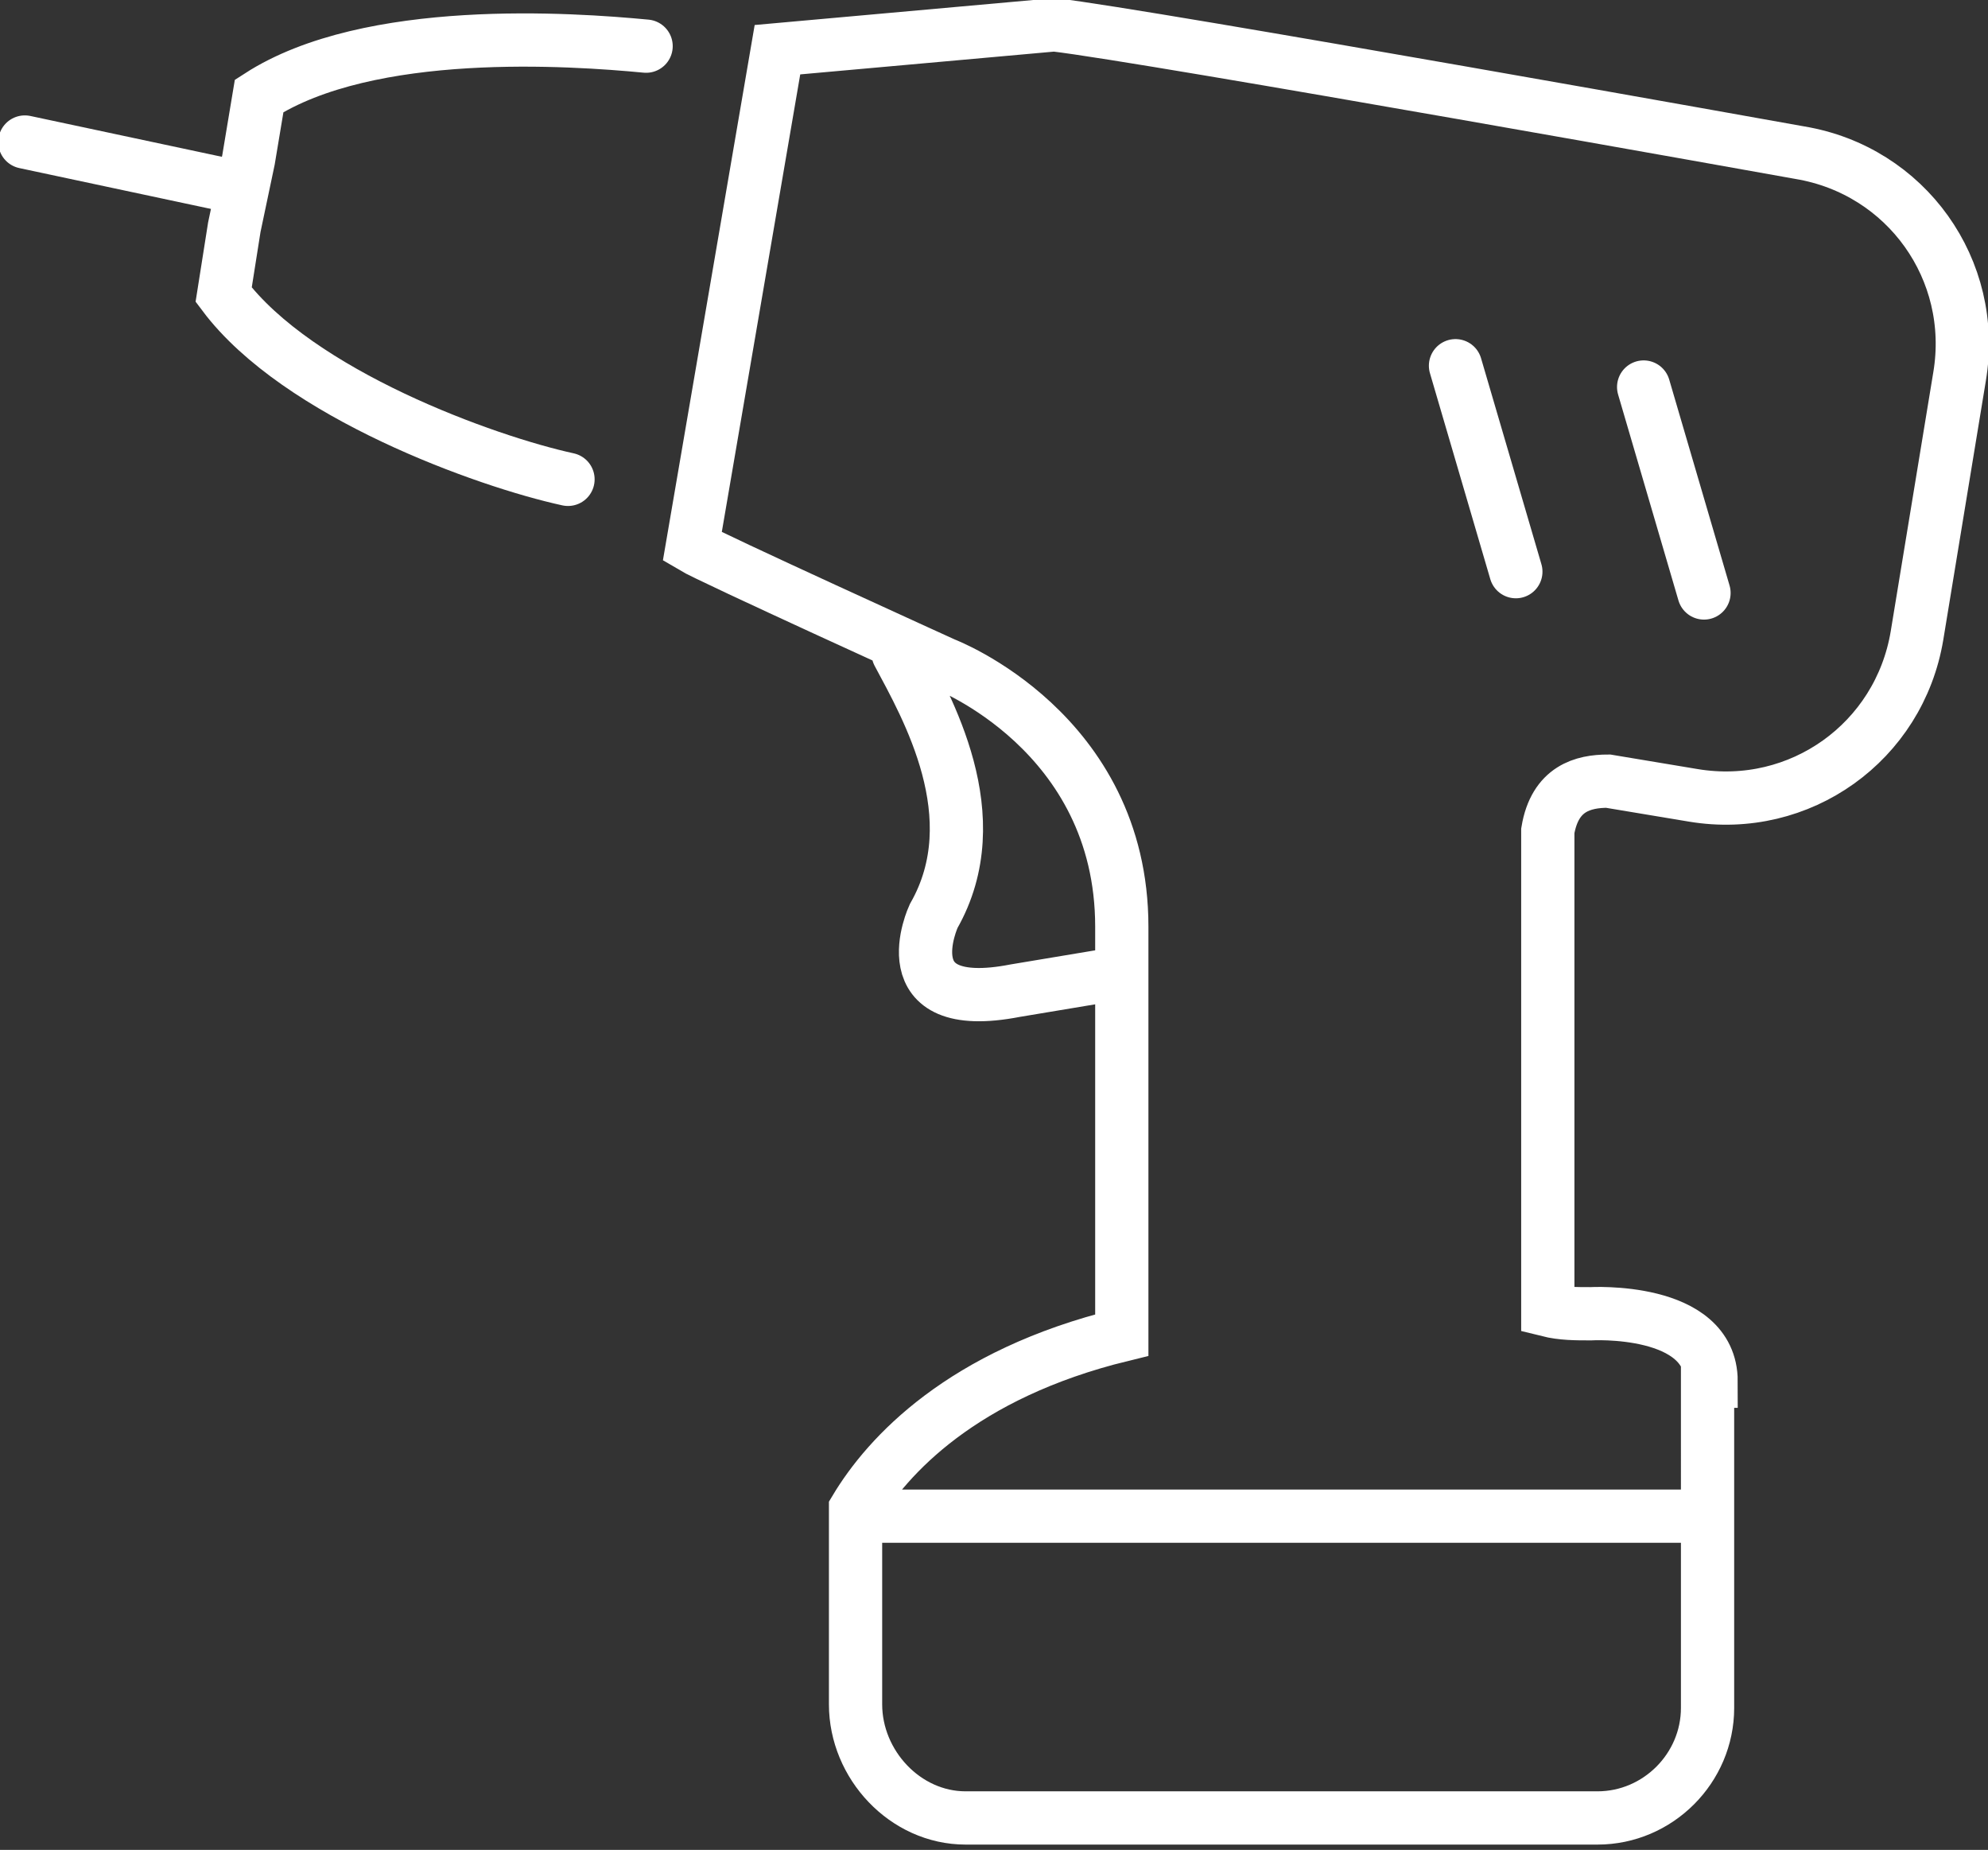<?xml version="1.0" encoding="utf-8"?>
<!-- Generator: Adobe Illustrator 24.2.0, SVG Export Plug-In . SVG Version: 6.00 Build 0)  -->
<svg version="1.1" id="Layer_1" xmlns="http://www.w3.org/2000/svg" xmlns:xlink="http://www.w3.org/1999/xlink" x="0px" y="0px"
	 width="56px" height="52.1px" viewBox="0 0 56 52.1" style="enable-background:new 0 0 56 52.1;" xml:space="preserve">
<rect x="0" y="0" width="56" height="52.1" fill="#333333" stroke="none"/>
<style type="text/css">
	.st0{fill:none;stroke:#FFFFFF;stroke-width:1.5;stroke-linecap:round;stroke-miterlimit:10;}
	.st1{clip-path:url(#SVGID_2_);fill:none;stroke:#FFFFFF;stroke-width:1.5;stroke-linecap:round;stroke-miterlimit:10;}
</style>
<path class="st0" d="M48,16.7l-1.7-5.8 M42.7,16.1L41,10.3"/>
<g>
	<defs>
		<rect id="SVGID_1_" width="56" height="52.1"/>
	</defs>
	<clipPath id="SVGID_2_">
		<use xlink:href="#SVGID_1_"  style="overflow:visible;"/>
	</clipPath>
	<path class="st1" d="M48.2,38.9c0-2.1-3.4-1.9-3.4-1.9c-0.4,0-0.8,0-1.2-0.1V23.4c0.2-1.2,1-1.4,1.7-1.4l2.4,0.4
		c3,0.5,5.8-1.5,6.3-4.5l1.2-7.3c0.5-3-1.5-5.8-4.5-6.3c0,0-18.4-3.3-21-3.6l-7.8,0.7l-2.4,14c0.5,0.3,7.1,3.3,7.1,3.3s5,1.9,5,7.4
		v11.5c-4.5,1.1-6.6,3.4-7.5,4.9v5.5c0,1.7,1.4,3.2,3.1,3.2h17.8c1.7,0,3.1-1.4,3.1-3.1V38.9z M25.3,18.4c0.8,1.5,2.6,4.6,1,7.4
		c0,0-1.3,2.8,2.3,2.1l3-0.5 M18.2,1.3c-2.1-0.2-7.8-0.6-10.9,1.4L7,4.5L6.6,6.4L6.3,8.3c2.1,2.8,7.4,4.7,9.7,5.2"/>
	<line class="st1" x1="6.8" y1="5.3" x2="0.7" y2="4"/>
</g>
<line class="st0" x1="24.4" y1="42.7" x2="48" y2="42.7"/>
</svg>
